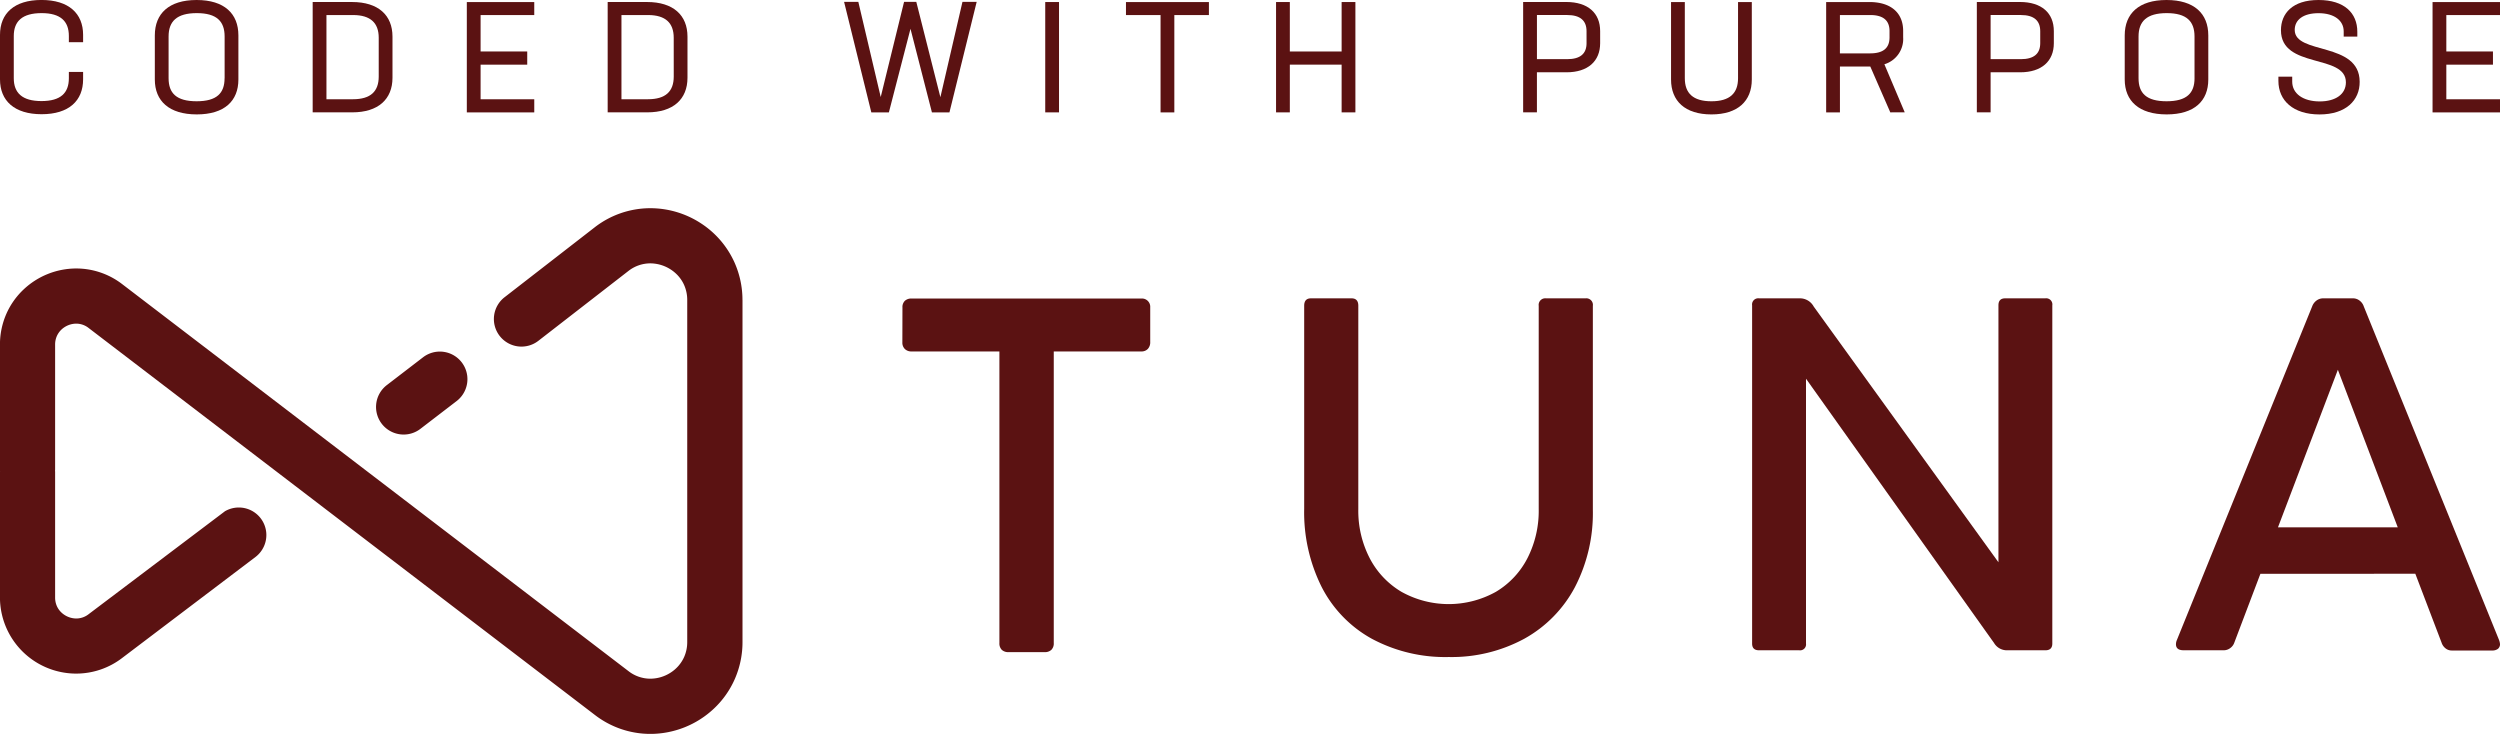 <svg xmlns="http://www.w3.org/2000/svg" width="224.834" height="66" viewBox="0 0 224.834 66">
  <g id="Grupo_264" data-name="Grupo 264" transform="translate(-938 -2635)">
    <g id="Grupo_17" data-name="Grupo 17" transform="translate(938 2653.726)">
      <g id="Grupo_15" data-name="Grupo 15" transform="translate(81.161 8.105)">
        <path id="Caminho_44" data-name="Caminho 44" d="M605.043,339.463a.782.782,0,0,1,.217-.6.845.845,0,0,1,.606-.205h20.66a.746.746,0,0,1,.8.8v3.115a.858.858,0,0,1-.216.616.769.769,0,0,1-.584.228h-7.875v26.22a.811.811,0,0,1-.217.616.842.842,0,0,1-.605.206h-3.245a.843.843,0,0,1-.606-.206.812.812,0,0,1-.216-.616v-26.22h-7.9a.828.828,0,0,1-.6-.217.8.8,0,0,1-.227-.606Z" transform="translate(-605.043 -338.641)" fill="#5b1212"/>
        <path id="Caminho_45" data-name="Caminho 45" d="M692.821,357.586a9.277,9.277,0,0,0,1.017,4.381,7.555,7.555,0,0,0,2.866,3.04,8.721,8.721,0,0,0,8.491,0,7.506,7.506,0,0,0,2.845-3.04,9.351,9.351,0,0,0,1.006-4.381v-18.3a.593.593,0,0,1,.671-.671h3.527a.593.593,0,0,1,.671.671V357.63a14.463,14.463,0,0,1-1.612,6.955,11.385,11.385,0,0,1-4.554,4.641,13.7,13.7,0,0,1-6.793,1.644,13.97,13.97,0,0,1-6.923-1.644,11.074,11.074,0,0,1-4.511-4.662,15.016,15.016,0,0,1-1.568-7.02V339.284q0-.67.606-.671h3.656q.606,0,.606.671Z" transform="translate(-651.825 -338.613)" fill="#5b1212"/>
        <path id="Caminho_46" data-name="Caminho 46" d="M807.4,339.241v30.418q0,.606-.627.606h-3.439a1.338,1.338,0,0,1-1.169-.649l-16.917-23.776v23.819a.535.535,0,0,1-.606.606h-3.613q-.627,0-.627-.606V339.241a.555.555,0,0,1,.627-.628h3.743a1.414,1.414,0,0,1,1.168.736l16.615,23V339.241q0-.628.605-.628h3.613A.554.554,0,0,1,807.4,339.241Z" transform="translate(-703.989 -338.613)" fill="#5b1212"/>
        <path id="Caminho_47" data-name="Caminho 47" d="M897.021,369.7a.53.53,0,0,1-.184.433.816.816,0,0,1-.53.151h-3.634a.873.873,0,0,1-.552-.195,1.069,1.069,0,0,1-.357-.519l-2.358-6.187H875.474l-2.337,6.165a1.015,1.015,0,0,1-.379.52.965.965,0,0,1-.573.195h-3.613q-.693,0-.692-.541a.948.948,0,0,1,.086-.389l12.158-29.985a1.141,1.141,0,0,1,.4-.541,1,1,0,0,1,.6-.195H883.8a.965.965,0,0,1,.595.206,1.084,1.084,0,0,1,.378.53l12.159,29.985A1.4,1.4,0,0,1,897.021,369.7Zm-9.195-10.493-5.386-14.17-5.387,14.17Z" transform="translate(-753.348 -338.613)" fill="#5b1212"/>
      </g>
      <g id="Grupo_16" data-name="Grupo 16" transform="translate(0 0)">
        <path id="Caminho_48" data-name="Caminho 48" d="M498.892,357.067a2.471,2.471,0,0,0,1.5-.51l-.1-.13.1.13,3.258-2.5a2.48,2.48,0,0,0-3.013-3.941l-3.257,2.5a2.48,2.48,0,0,0,1.508,4.451Z" transform="translate(-462.586 -336.713)" fill="#5b1212"/>
        <path id="Caminho_49" data-name="Caminho 49" d="M437.124,344.742h0Z" transform="translate(-429.133 -333.965)" fill="#5b1212"/>
        <path id="Caminho_50" data-name="Caminho 50" d="M485.562,328.271a8.268,8.268,0,0,0-.7-3.343h0a8.21,8.21,0,0,0-3.1-3.6,8.34,8.34,0,0,0-4.485-1.318h-.021a8.174,8.174,0,0,0-4.969,1.708h0l-.012.01-8.094,6.278a2.48,2.48,0,1,0,3.04,3.919l8.08-6.267a3.2,3.2,0,0,1,1.975-.687h.01a3.414,3.414,0,0,1,2.305.93h0a3.181,3.181,0,0,1,.728,1.027,3.3,3.3,0,0,1,.275,1.347v30.744a3.3,3.3,0,0,1-.275,1.347,3.249,3.249,0,0,1-1.231,1.42,3.387,3.387,0,0,1-1.809.537h0a3.2,3.2,0,0,1-1.977-.687l-45.516-34.791h0a6.787,6.787,0,0,0-4.117-1.414h-.021a6.921,6.921,0,0,0-4.743,1.894,6.759,6.759,0,0,0-1.542,2.182,6.861,6.861,0,0,0-.578,2.77v.006h0v11.233c0,.051,0,.093.006.132s-.006.081-.006.131v11.24a6.86,6.86,0,0,0,6.863,6.846h.021a6.79,6.79,0,0,0,4.118-1.414l11.981-9.076a2.477,2.477,0,0,0-2.749-4.11l-12.244,9.245a1.813,1.813,0,0,1-1.128.4h-.009a1.977,1.977,0,0,1-1.323-.537h0a1.8,1.8,0,0,1-.413-.581,1.889,1.889,0,0,1-.156-.774V343.78c0-.052,0-.094-.006-.131s.006-.08.006-.132V332.285a1.891,1.891,0,0,1,.156-.775,1.847,1.847,0,0,1,.7-.807,1.957,1.957,0,0,1,1.041-.311h0a1.806,1.806,0,0,1,1.128.4h0l45.516,34.791a8.18,8.18,0,0,0,4.968,1.706h.02A8.359,8.359,0,0,0,483.008,365a8.14,8.14,0,0,0,1.857-2.629,8.26,8.26,0,0,0,.7-3.341V328.271Zm-5.235-1.341h0l.033.075Z" transform="translate(-418.789 -320.012)" fill="#5b1212"/>
      </g>
    </g>
    <g id="Grupo_18" data-name="Grupo 18" transform="translate(938 2635)">
      <path id="Caminho_51" data-name="Caminho 51" d="M454.356,268.918v-4c0-1.928,1.281-3.139,3.73-3.139s3.744,1.21,3.744,3.139v.662h-1.281v-.563c0-1.323-.746-2.055-2.449-2.055-1.745,0-2.505.732-2.505,2.055v3.8c0,1.323.76,2.055,2.491,2.055s2.463-.732,2.463-2.055v-.563h1.281v.661c0,1.929-1.281,3.139-3.73,3.139S454.356,270.846,454.356,268.918Z" transform="translate(-454.356 -261.782)" fill="#5b1212"/>
      <path id="Caminho_52" data-name="Caminho 52" d="M481.9,268.932v-3.969c0-1.956,1.267-3.181,3.758-3.181s3.758,1.225,3.758,3.181v3.969c0,1.929-1.253,3.139-3.744,3.139S481.9,270.861,481.9,268.932Zm6.277-.112v-3.758c0-1.352-.7-2.1-2.505-2.1s-2.534.746-2.534,2.1v3.758c0,1.337.7,2.069,2.52,2.069S488.172,270.156,488.172,268.82Z" transform="translate(-467.976 -261.782)" fill="#5b1212"/>
      <path id="Caminho_53" data-name="Caminho 53" d="M517.17,265.254v3.7c0,1.928-1.281,3.111-3.617,3.111h-3.561v-9.923h3.546C515.889,262.144,517.17,263.326,517.17,265.254Zm-1.238.1c0-1.323-.732-2.04-2.309-2.04h-2.392v7.572h2.379c1.591,0,2.322-.7,2.322-2.041Z" transform="translate(-481.872 -261.961)" fill="#5b1212"/>
      <path id="Caminho_54" data-name="Caminho 54" d="M538.659,263.313v3.279h4.194v1.182h-4.194v3.111h4.827v1.182H537.42v-9.923h6.065v1.169Z" transform="translate(-495.437 -261.961)" fill="#5b1212"/>
      <path id="Caminho_55" data-name="Caminho 55" d="M569.658,265.254v3.7c0,1.928-1.281,3.111-3.617,3.111H562.48v-9.923h3.547C568.377,262.144,569.658,263.326,569.658,265.254Zm-1.238.1c0-1.323-.732-2.04-2.308-2.04h-2.392v7.572H566.1c1.59,0,2.322-.7,2.322-2.041Z" transform="translate(-507.83 -261.961)" fill="#5b1212"/>
      <path id="Caminho_56" data-name="Caminho 56" d="M616.475,262.116l-2.449,9.937H612.45l-1.928-7.516-1.943,7.516H607l-2.449-9.937h1.281l2.013,8.558,2.1-8.558h1.1l2.167,8.572,1.985-8.572Z" transform="translate(-528.639 -261.947)" fill="#5b1212"/>
      <path id="Caminho_57" data-name="Caminho 57" d="M640.337,262.144h1.239v9.923h-1.239Z" transform="translate(-546.335 -261.961)" fill="#5b1212"/>
      <path id="Caminho_58" data-name="Caminho 58" d="M662.164,263.313h-3.11v8.754h-1.239v-8.754h-3.11v-1.169h7.459Z" transform="translate(-553.442 -261.961)" fill="#5b1212"/>
      <path id="Caminho_59" data-name="Caminho 59" d="M688.544,262.144v9.923h-1.239v-4.293h-4.658v4.293h-1.239v-9.923h1.239v4.448h4.658v-4.448Z" transform="translate(-566.648 -261.961)" fill="#5b1212"/>
      <path id="Caminho_60" data-name="Caminho 60" d="M732.3,264.762v1.084c0,1.618-1.1,2.617-3.026,2.617h-2.66v3.6h-1.239v-9.923h3.885C731.2,262.144,732.3,263.129,732.3,264.762Zm-1.224,0c0-.943-.563-1.449-1.731-1.449h-2.73v3.969h2.717c1.182,0,1.745-.493,1.745-1.435Z" transform="translate(-588.393 -261.961)" fill="#5b1212"/>
      <path id="Caminho_61" data-name="Caminho 61" d="M751.69,269.111v-6.967h1.239V269c0,1.337.732,2.069,2.393,2.069s2.393-.732,2.393-2.069v-6.855h1.238v6.967c0,1.929-1.252,3.139-3.631,3.139S751.69,271.04,751.69,269.111Z" transform="translate(-601.407 -261.961)" fill="#5b1212"/>
      <path id="Caminho_62" data-name="Caminho 62" d="M785.056,272.067l-1.8-4.124h-2.73v4.124h-1.239v-9.923h3.884c1.943,0,3.041.971,3.041,2.6v.577a2.373,2.373,0,0,1-1.689,2.42l1.83,4.321Zm-4.532-5.306h2.716c1.183,0,1.746-.479,1.746-1.435v-.577c0-.943-.563-1.435-1.731-1.435h-2.73Z" transform="translate(-615.054 -261.961)" fill="#5b1212"/>
      <path id="Caminho_63" data-name="Caminho 63" d="M813.025,264.762v1.084c0,1.618-1.1,2.617-3.026,2.617h-2.66v3.6H806.1v-9.923h3.885C811.927,262.144,813.025,263.129,813.025,264.762Zm-1.224,0c0-.943-.564-1.449-1.731-1.449h-2.731v3.969h2.716c1.182,0,1.746-.493,1.746-1.435Z" transform="translate(-628.316 -261.961)" fill="#5b1212"/>
      <path id="Caminho_64" data-name="Caminho 64" d="M832.414,268.932v-3.969c0-1.956,1.267-3.181,3.758-3.181s3.758,1.225,3.758,3.181v3.969c0,1.929-1.253,3.139-3.743,3.139S832.414,270.861,832.414,268.932Zm6.277-.112v-3.758c0-1.352-.7-2.1-2.5-2.1s-2.534.746-2.534,2.1v3.758c0,1.337.7,2.069,2.519,2.069S838.692,270.156,838.692,268.82Z" transform="translate(-641.33 -261.782)" fill="#5b1212"/>
      <path id="Caminho_65" data-name="Caminho 65" d="M859.758,269.059v-.38H861v.45c0,1.056.957,1.774,2.477,1.774,1.421,0,2.351-.647,2.351-1.717,0-2.59-5.841-1.183-5.841-4.687,0-1.506,1.041-2.717,3.377-2.717s3.491,1.182,3.491,2.857v.436h-1.225V264.6c0-.957-.83-1.633-2.266-1.633-1.365,0-2.139.591-2.139,1.506,0,2.252,5.827,1.027,5.841,4.659.014,1.661-1.225,2.942-3.618,2.942C861.081,272.071,859.758,270.818,859.758,269.059Z" transform="translate(-654.853 -261.782)" fill="#5b1212"/>
      <path id="Caminho_66" data-name="Caminho 66" d="M888.425,263.313v3.279h4.194v1.182h-4.194v3.111h4.827v1.182h-6.066v-9.923h6.066v1.169Z" transform="translate(-668.418 -261.961)" fill="#5b1212"/>
    </g>
  </g>
</svg>
